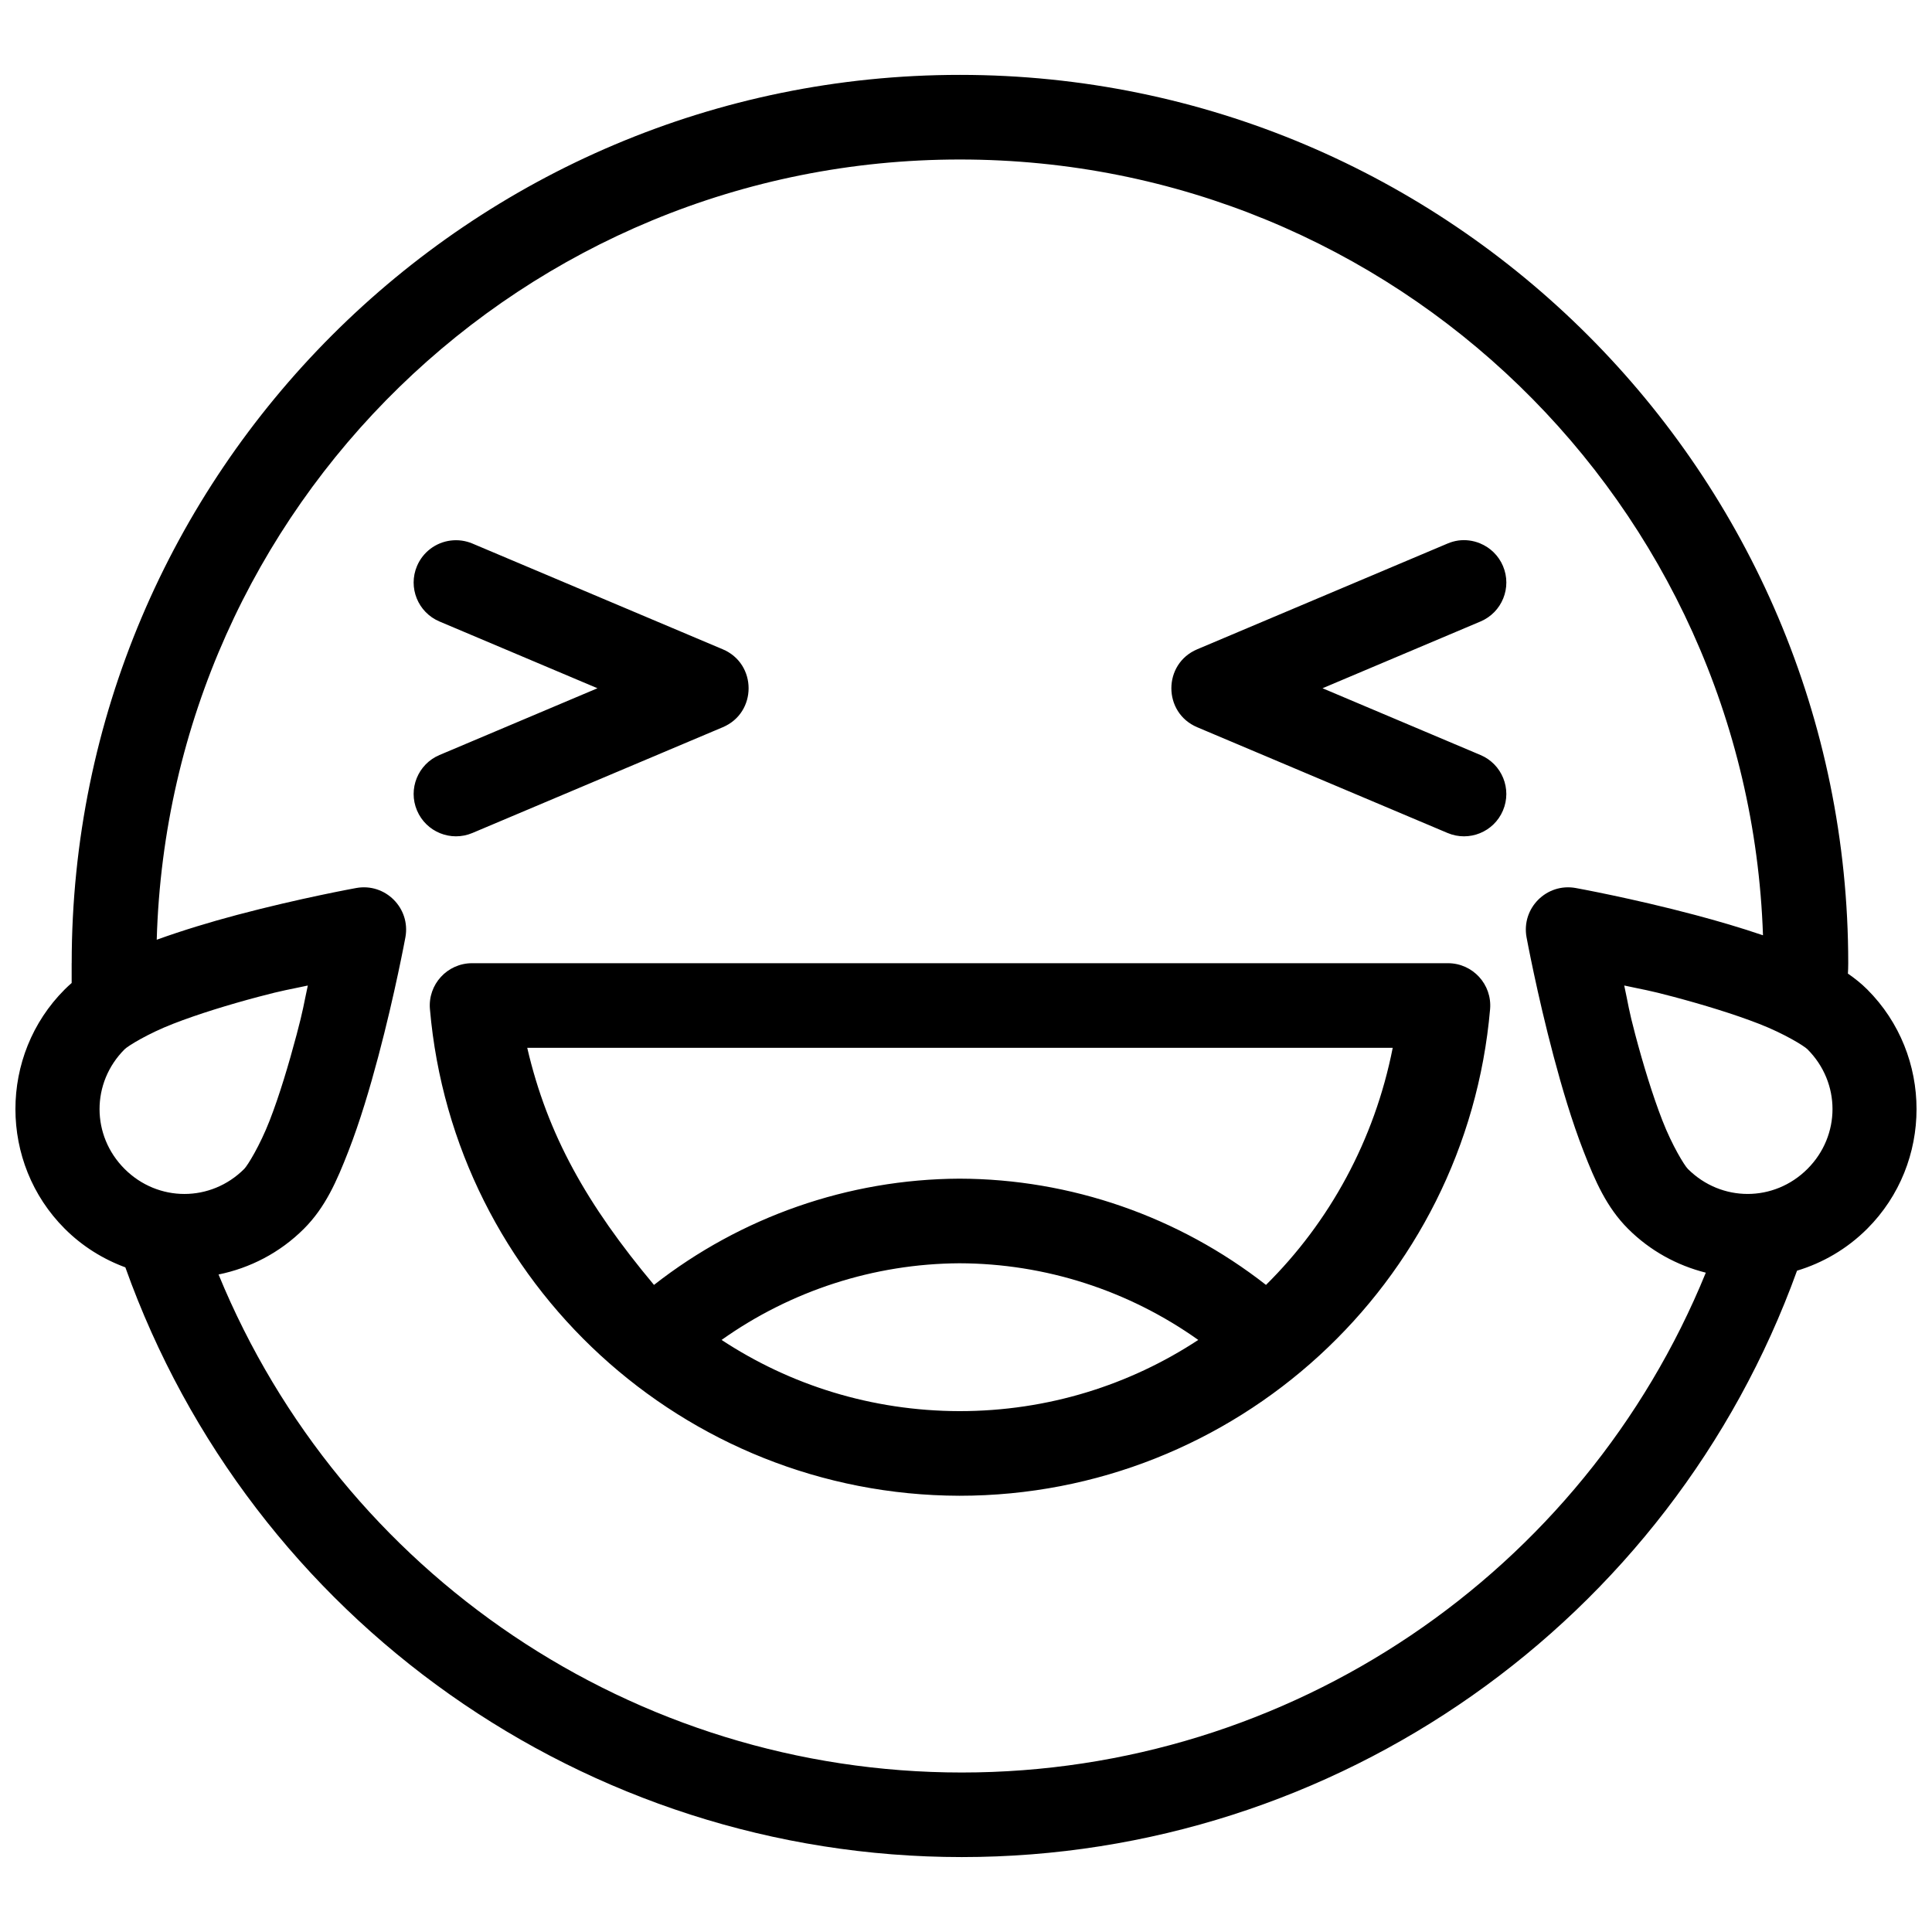 <?xml version="1.0" encoding="UTF-8"?>
<!-- Uploaded to: ICON Repo, www.svgrepo.com, Generator: ICON Repo Mixer Tools -->
<svg width="800px" height="800px" version="1.1" viewBox="144 144 512 512" xmlns="http://www.w3.org/2000/svg">
 <defs>
  <clipPath id="a">
   <path d="m148.09 163h503.81v474h-503.81z"/>
  </clipPath>
 </defs>
 <g clip-path="url(#a)">
  <path d="m162.99 399.25v5.254c-0.625 0.543-1.242 1.109-1.84 1.707-17.418 17.418-17.418 45.988 0 63.406 4.691 4.691 10.199 8.082 16.07 10.246 33.371 93.5 122.05 156.28 221.66 156.28 99.293 0 187.74-62.387 221.35-155.4 6.828-2.059 13.246-5.758 18.609-11.121 17.418-17.418 17.418-45.988 0-63.406-1.598-1.598-3.332-2.965-5.125-4.203 0.047-0.848 0.086-1.582 0.086-2.758 0-129.88-105.53-235.41-235.41-235.41-129.87-0.004-235.39 105.52-235.39 235.4zm235.41-212.98c115.29 0 208.92 91.262 212.81 205.59-5.91-2.016-12.07-3.812-17.996-5.387-16.695-4.438-31.613-7.137-31.613-7.137-7.719-1.414-14.465 5.332-13.051 13.051 0 0 2.746 14.875 7.18 31.57 2.219 8.348 4.84 17.207 7.926 25.133 3.086 7.926 6.106 14.863 11.777 20.535 5.887 5.887 13.051 9.738 20.625 11.648-32.523 79.699-110.19 132.46-197.18 132.46-86.809 0-164.32-52.551-196.96-131.98 8.312-1.695 16.234-5.723 22.637-12.129 5.676-5.676 8.691-12.609 11.777-20.535 3.086-7.926 5.707-16.785 7.926-25.133 4.438-16.695 7.18-31.57 7.18-31.57 1.414-7.719-5.332-14.465-13.051-13.051 0 0-14.918 2.699-31.613 7.137-7.027 1.867-14.355 4.082-21.238 6.566 3.297-114.88 97.188-206.77 212.86-206.77zm-134.95 100.98c-3.969 0.492-7.371 3.062-8.934 6.742-2.426 5.707 0.242 12.301 5.957 14.711l41.863 17.691-41.863 17.691c-5.715 2.414-8.383 9.004-5.957 14.711 2.414 5.688 8.973 8.352 14.668 5.957l66.34-28.023c9.152-3.848 9.152-16.82 0-20.668l-66.34-28.023c-1.809-0.762-3.789-1.031-5.734-0.789zm266.98 0c-0.965 0.141-1.906 0.406-2.801 0.789l-66.34 28.023c-9.152 3.848-9.152 16.82 0 20.668l66.34 28.023c5.695 2.398 12.258-0.266 14.668-5.957 2.426-5.707-0.242-12.301-5.957-14.711l-41.859-17.691 41.863-17.691c5.715-2.414 8.383-9.004 5.957-14.711-1.156-2.727-3.344-4.883-6.086-6-1.828-0.754-3.82-1.012-5.781-0.746zm-261.33 112.01c-6.57 0.004-11.73 5.629-11.164 12.172 6.301 72.723 67.301 128.78 140.3 128.96h0.043c73.121 0 134.29-56.105 140.61-128.96 0.562-6.543-4.598-12.172-11.168-12.172zm-43.523 5.91c-1.137 5.223-1.156 6.199-2.977 13.051-2.086 7.844-4.535 16.043-7.137 22.727-2.602 6.68-5.852 11.938-6.742 12.828-8.848 8.848-22.852 8.848-31.703 0-8.848-8.848-8.848-22.852 0-31.703 0.891-0.891 6.148-4.141 12.828-6.742 6.68-2.602 14.836-5.098 22.684-7.18 6.848-1.82 7.828-1.84 13.051-2.977zm348.86 0c5.219 1.137 6.168 1.16 13.004 2.977 7.844 2.086 16.043 4.578 22.727 7.18 6.68 2.602 11.938 5.852 12.828 6.742 8.848 8.848 8.848 22.852 0 31.703-8.848 8.848-22.852 8.848-31.703 0-0.891-0.891-4.141-6.148-6.742-12.828-2.602-6.68-5.098-14.879-7.18-22.727-1.82-6.844-1.797-7.828-2.934-13.051zm-290.71 16.508h229.36c-4.824 24.492-16.781 46.223-33.586 62.836-23.148-18.109-51.727-28.086-81.227-28.156h-0.086c-29.387 0.148-57.82 10.113-80.875 28.156-17.77-21.254-28.23-39.738-33.59-62.836zm114.51 57.102c22.797 0.051 44.871 7.215 63.316 20.316-18.164 11.934-39.828 18.863-63.273 18.871-23.375-0.055-44.953-6.965-63.055-18.871 18.355-13.035 40.34-20.188 63.012-20.316z"/>
 </g>
</svg>